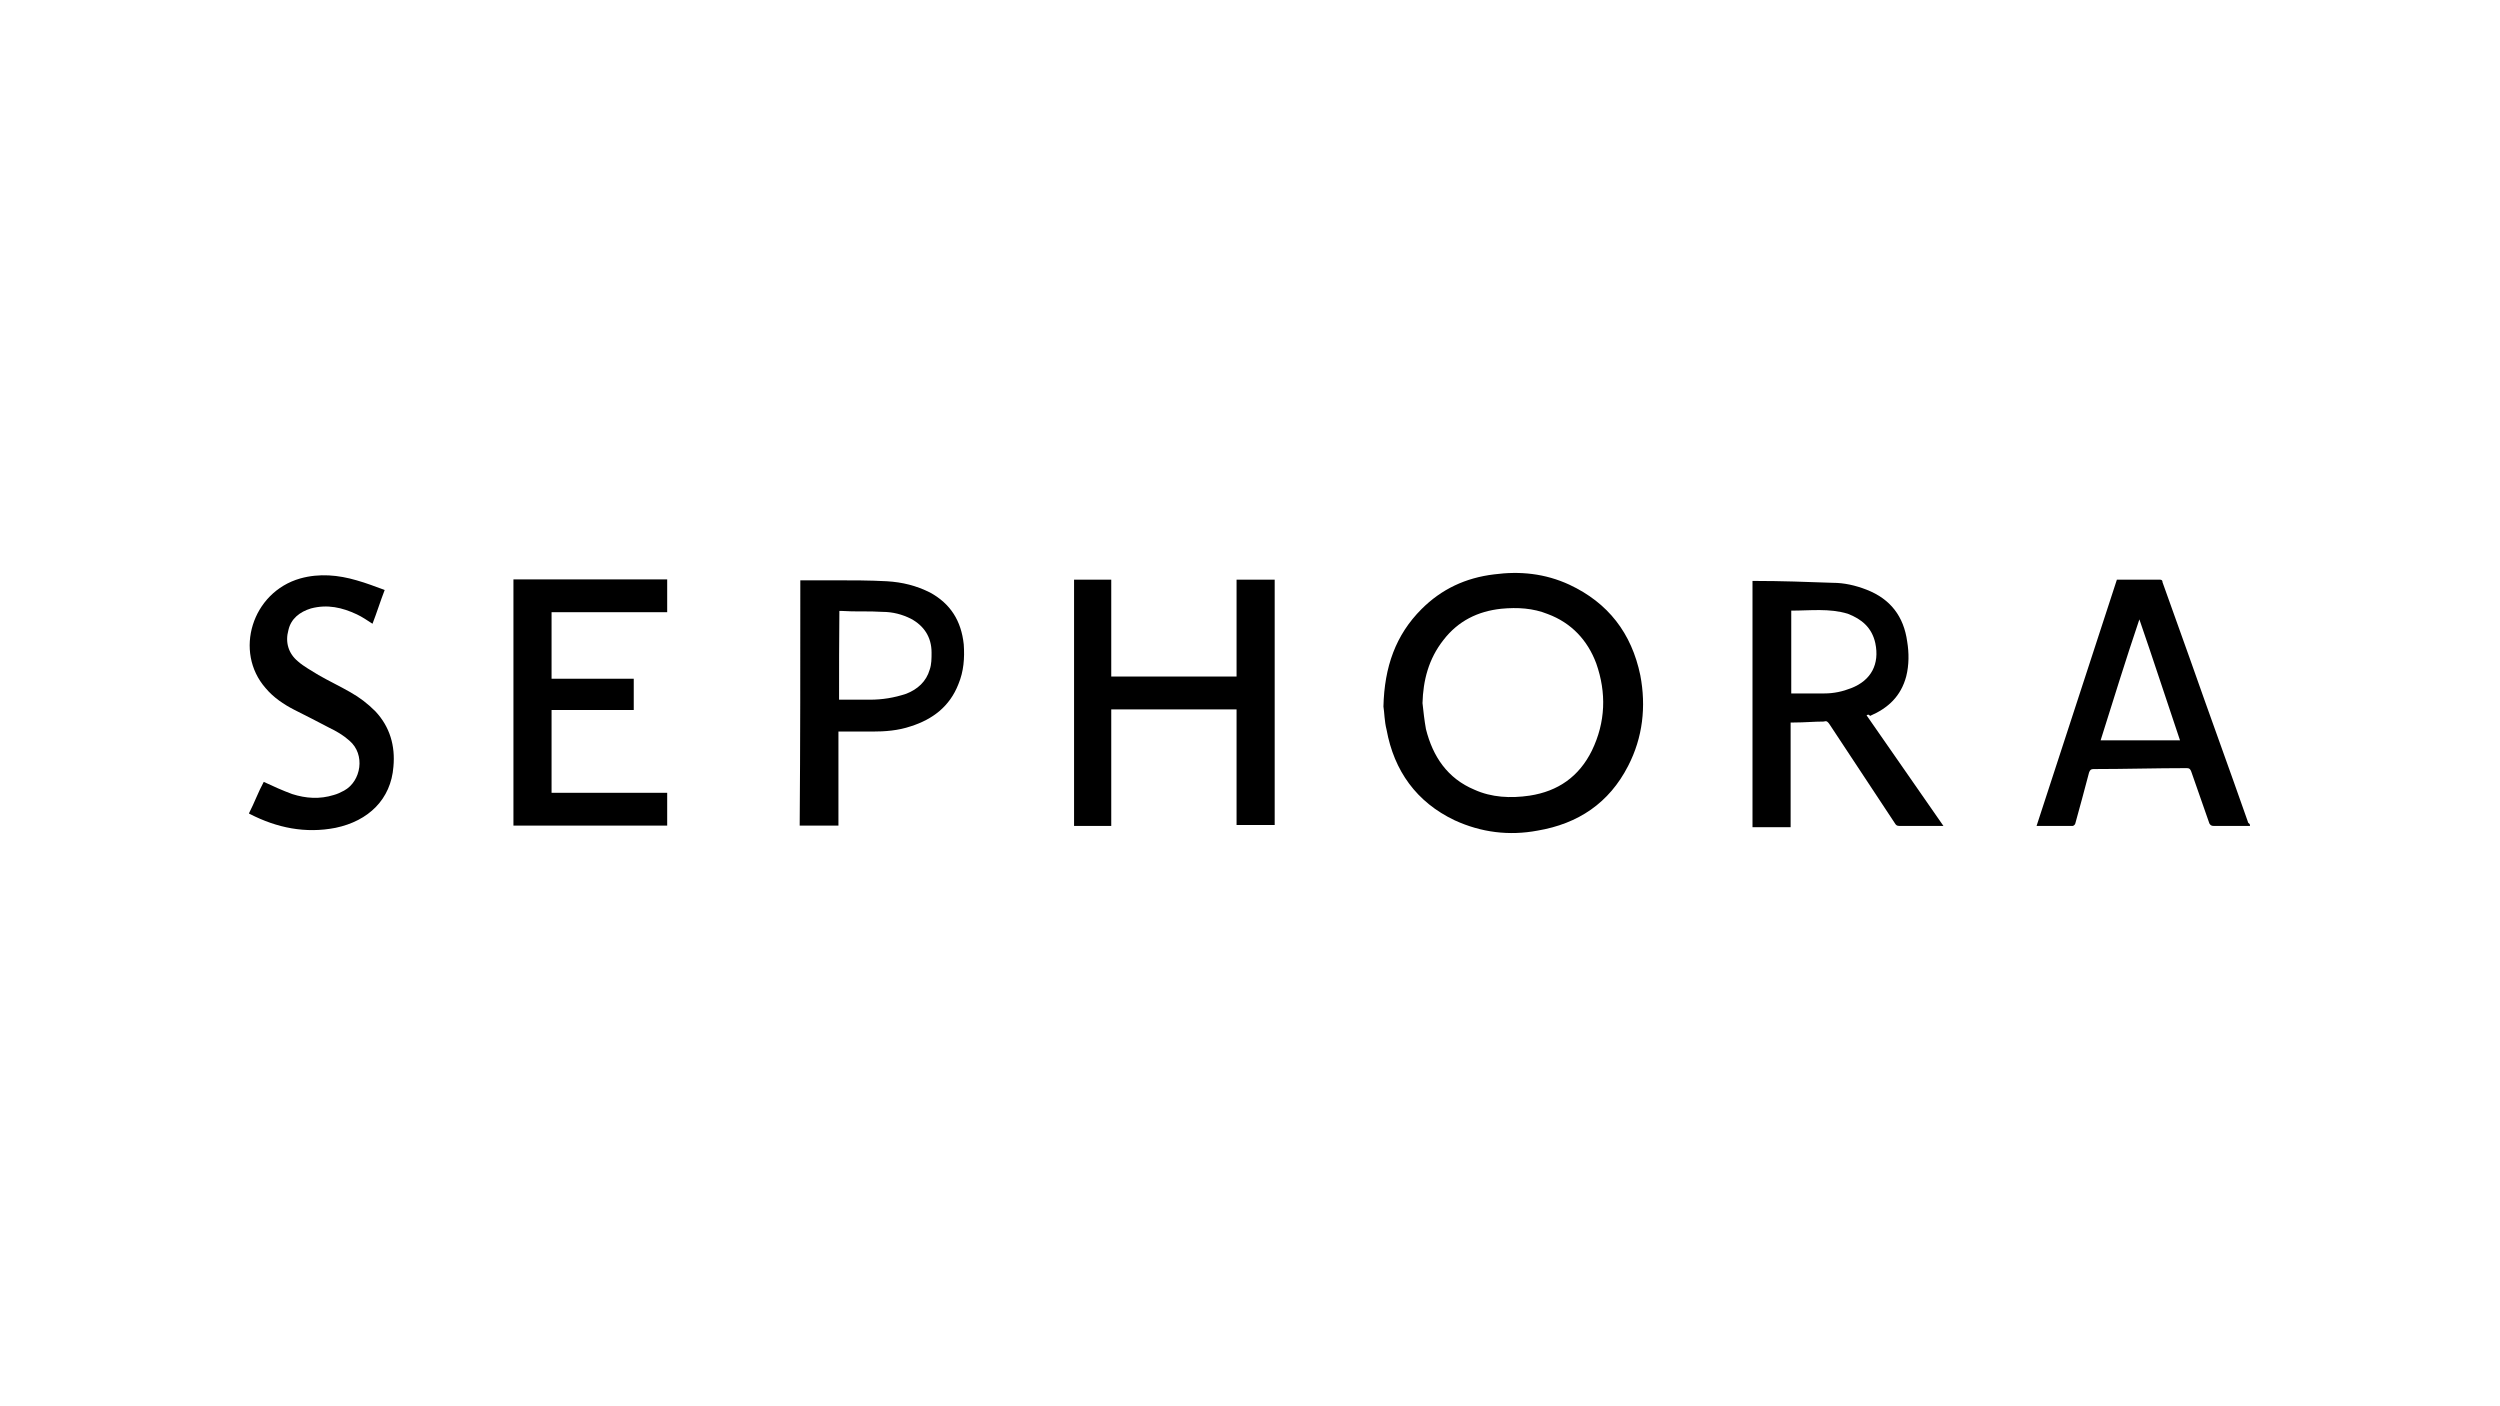 <?xml version="1.0" encoding="utf-8"?>
<!-- Generator: Adobe Illustrator 27.6.1, SVG Export Plug-In . SVG Version: 6.00 Build 0)  -->
<svg version="1.1" id="Layer_1" xmlns="http://www.w3.org/2000/svg" xmlns:xlink="http://www.w3.org/1999/xlink" x="0px" y="0px"
	 viewBox="0 0 800 450" style="enable-background:new 0 0 800 450;" xml:space="preserve">
<g id="QA2H5V_00000059274715725652625910000009647384828826584488_">
	<g>
		<path d="M720,264.3c-3.9,0-7.7,0-11.6,0c-0.8,0-1.1-0.3-1.4-0.8c-1.9-5.5-3.9-11.1-5.8-16.6c-0.3-0.8-0.6-1.1-1.4-1.1
			c-10,0-19.9,0.3-29.9,0.3c-0.8,0-1.1,0.3-1.4,1.1c-1.4,5.5-3,11.1-4.4,16.3c0,0.3-0.6,0.8-0.8,0.8c-3.9,0-7.7,0-11.6,0
			c8.6-26.3,17.1-52.5,25.7-78.8c4.7,0,9.1,0,13.8,0c0.8,0,0.8,0.6,0.8,0.8c3,8.3,5.8,16.3,8.8,24.6c6.1,17.4,12.4,34.6,18.5,52
			c0,0.3,0.3,0.6,0.6,0.8C720,264,720,264.3,720,264.3z M684.6,198.2L684.6,198.2c-4.4,13-8.3,25.7-12.4,38.7c8.6,0,16.9,0,25.4,0
			C693.2,223.9,689,210.9,684.6,198.2z"/>
		<path d="M442.7,226.1c0.3-12.7,3.9-22.9,12.2-31.2c6.4-6.4,14.1-10,23.2-11.1c8.3-1.1,16.3-0.3,24.1,3.3
			c12.4,5.8,19.9,15.5,22.7,29c1.9,10,0.8,19.9-3.9,29c-6.1,11.9-16,18.5-29,20.7c-9.1,1.7-18,0.6-26.5-3.3
			c-12.2-5.8-19.4-15.8-21.8-29C443,230.8,443,227.8,442.7,226.1z M455.2,225c0.3,2.8,0.6,5.5,1.1,8.3c2.2,8.8,6.9,15.8,15.5,19.4
			c5.5,2.5,11.6,2.8,17.7,1.9c9.1-1.4,15.8-6.1,19.9-14.4c4.4-9.1,4.7-18.5,1.4-27.9c-2.8-7.5-8-13-15.5-15.8
			c-4.7-1.9-9.7-2.2-14.9-1.7c-7.5,0.8-13.8,3.9-18.5,10C457.1,210.9,455.4,217.8,455.2,225z"/>
		<path d="M355.6,264.3c-4.1,0-8,0-11.9,0c0-26.3,0-52.5,0-78.8c3.9,0,8,0,11.9,0c0,10.2,0,20.7,0,31c13.5,0,26.8,0,40.1,0
			c0-10.2,0-20.7,0-31c4.1,0,8,0,12.2,0c0,26.3,0,52.3,0,78.5c-3.9,0-8,0-12.2,0c0-12.4,0-24.9,0-37c-13.5,0-26.8,0-40.1,0
			C355.6,239.6,355.6,251.8,355.6,264.3z"/>
		<path d="M597.3,228.9c8.3,11.9,16.3,23.5,24.6,35.4c-0.6,0-0.8,0-1.1,0c-4.4,0-8.6,0-13,0c-0.8,0-1.1-0.3-1.4-0.8
			c-6.9-10.5-14.1-21.3-21-31.8c-0.6-0.8-0.8-1.1-1.9-0.8c-3,0-6.1,0.3-9.4,0.3c-0.3,0-0.8,0-1.1,0c0,11.1,0,22.1,0,33.5
			c-4.1,0-8.3,0-12.2,0c0-26.3,0-52.3,0-78.8c0.3,0,0.6,0,0.8,0c8.3,0,16.6,0.3,24.9,0.6c3.6,0,7.2,0.8,10.8,2.2
			c7.7,3,11.9,8.6,13,16.6c0.6,3.6,0.6,7.5-0.3,11.1c-1.7,6.4-5.8,10.2-11.6,12.7C598.1,228.6,597.8,228.6,597.3,228.9z
			 M573.2,195.4c0,8.8,0,17.7,0,26.5c0.3,0,0.3,0,0.6,0c3.3,0,6.6,0,10,0c3,0,5.8-0.6,8.6-1.7c6.4-2.5,9.1-7.7,7.7-14.4
			c-1.1-5-4.4-7.7-8.8-9.4C585.4,194.6,579.3,195.4,573.2,195.4z"/>
		<path d="M176.5,227.2c0,8.8,0,17.7,0,26.5c12.2,0,24.6,0,37,0c0,3.6,0,6.9,0,10.5c-16.3,0-32.9,0-49.2,0c0-26.3,0-52.5,0-78.8
			c16.3,0,32.9,0,49.2,0c0,3.3,0,6.9,0,10.5c-12.2,0-24.6,0-37,0c0,7.2,0,14.1,0,21.3c8.6,0,17.4,0,26.3,0c0,3.3,0,6.6,0,10
			C193.9,227.2,185.1,227.2,176.5,227.2z"/>
		<path d="M256.1,185.7c3.9,0,7.5,0,11.1,0c5.5,0,11.1,0,16.6,0.3c5,0.3,9.4,1.4,13.8,3.6c6.6,3.6,10,9.1,10.8,16.6
			c0.3,4.4,0,8.6-1.7,12.7c-2.8,7.2-8.3,11.3-15.2,13.5c-4.1,1.4-8.3,1.7-12.4,1.7c-3.6,0-7.2,0-10.8,0c0,10.2,0,20.2,0,30.1
			c-4.1,0-8.3,0-12.4,0C256.1,238,256.1,212,256.1,185.7z M268.5,223.9c0.3,0,0.6,0,0.8,0c3,0,6.1,0,9.1,0c3.9,0,7.7-0.6,11.6-1.9
			c3.6-1.4,6.4-3.9,7.5-7.7c0.6-1.7,0.6-3.6,0.6-5.5c0-5-2.5-8.6-6.6-10.8c-2.8-1.4-5.8-2.2-9.1-2.2c-4.4-0.3-8.8,0-13-0.3
			c-0.3,0-0.6,0-0.8,0C268.5,205.1,268.5,214.5,268.5,223.9z"/>
		<path d="M123.1,188.8c-1.4,3.6-2.5,7.2-3.9,10.8c-1.7-1.1-3.3-2.2-5-3c-4.7-2.2-9.4-3.3-14.7-1.9c-3.6,1.1-6.4,3.3-7.2,6.9
			c-1.1,3.9,0,7.5,3,10c1.9,1.7,4.4,3,6.6,4.4c3.3,1.9,6.9,3.6,10.2,5.5c3,1.7,5.5,3.6,8,6.1c4.7,5,6.4,11.1,5.8,17.7
			c-0.8,10.5-8,17.4-18.5,19.6c-9.7,1.9-18.8,0-27.4-4.4c0,0-0.3,0-0.3-0.3c1.7-3.3,3-6.9,4.7-10c3,1.4,6.1,2.8,9.1,3.9
			c4.4,1.4,8.8,1.7,13.3,0.3c1.1-0.3,2.2-0.8,3.3-1.4c5.5-3,6.9-11.6,1.7-16c-1.9-1.7-4.1-3-6.4-4.1c-3.6-1.9-7.5-3.9-11.3-5.8
			c-3.3-1.7-6.6-3.9-9.1-6.9c-10.2-11.6-4.4-30.7,11.1-35.1c6.1-1.7,12.2-1.1,18,0.6C117.3,186.6,120.1,187.7,123.1,188.8z"/>
	</g>
</g>
</svg>

